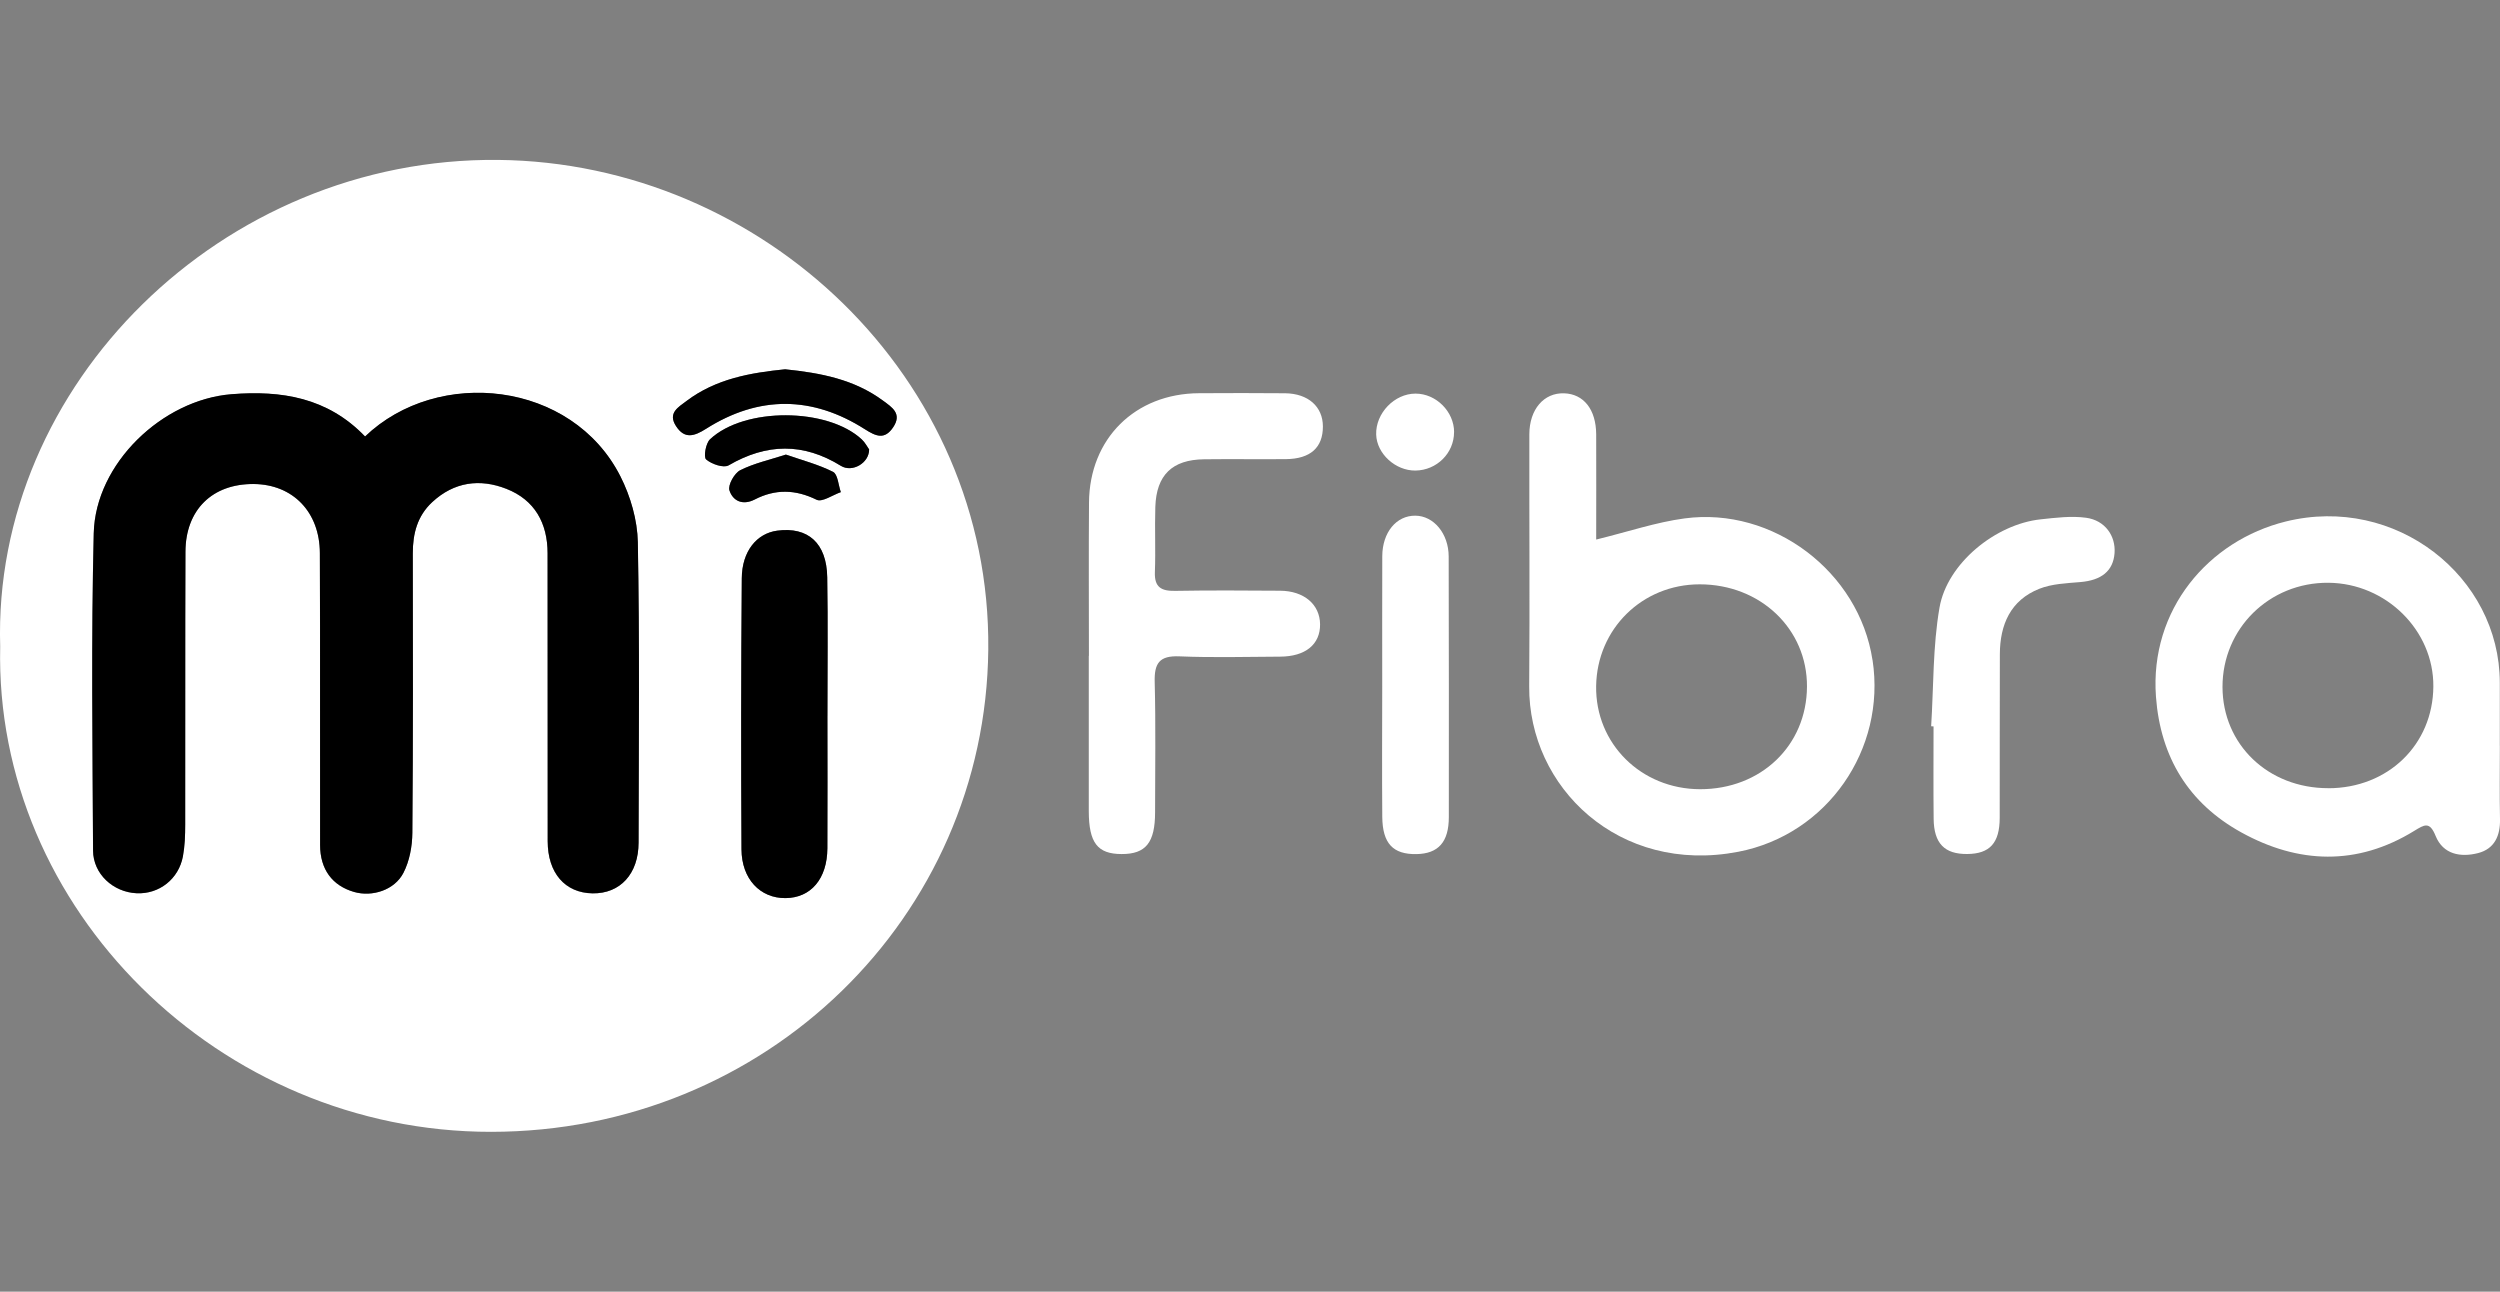 <?xml version="1.0" encoding="UTF-8"?>
<svg xmlns="http://www.w3.org/2000/svg" id="Layer_1" viewBox="0 0 512 264.54">
  <rect x="0" y="0" width="512" height="264.54" fill="#808080" stroke="none"/>
  <defs>
    <style>.cls-1{fill:#fff;}</style>
  </defs>
  <path class="cls-1" d="M.04,132.42C-1.6,78.86,45.46,32.17,102.04,32.75c54.07.55,100.92,44.53,100.36,100.28-.55,54.79-45.51,98.74-101.82,98.77C44.92,231.83-1.19,186.1.04,132.42ZM74.75,89.4c-7.66-7.97-17.1-9.46-27.35-8.65-14.16,1.13-27.86,14.17-28.21,28.47-.53,21.64-.24,43.31-.14,64.96.02,4.84,4.13,8.55,8.93,8.77,4.61.21,8.62-2.91,9.48-7.6.38-2.1.46-4.27.46-6.41.04-18.64-.02-37.29.05-55.93.03-8.62,5.54-13.96,14.03-13.87,7.96.08,13.47,5.71,13.5,14.12.08,19.93.01,39.87.05,59.81,0,5,2.51,8.34,6.98,9.62,3.66,1.05,8.25-.36,10.08-3.91,1.25-2.42,1.81-5.44,1.83-8.2.16-19.07.12-38.15.09-57.22,0-4.05.91-7.66,3.98-10.51,4.48-4.16,9.75-4.85,15.18-2.73,5.81,2.28,8.45,7.03,8.45,13.22.01,19.65,0,39.3.02,58.95,0,6.52,3.54,10.59,9.19,10.68,5.63.09,9.41-3.98,9.42-10.38.03-20.51.22-41.02-.15-61.52-.08-4.54-1.49-9.42-3.57-13.5-9.93-19.56-37.38-22.45-52.31-8.15ZM169.45,146.62c0-9.47.12-18.94-.04-28.4-.12-6.99-3.94-10.38-10.24-9.54-4.21.56-7.22,4.22-7.26,9.75-.15,18.5-.17,37.01-.06,55.51.04,6.11,3.85,10.04,9.01,9.99,5.2-.04,8.54-3.95,8.58-10.2.05-9.04.01-18.07,0-27.11ZM160.79,75.63c-6.98.71-14.12,1.9-20.19,6.49-1.69,1.28-3.88,2.46-2.16,5.13,1.78,2.76,3.77,2.08,6.17.56,10.83-6.84,21.78-6.76,32.54.11,2.27,1.45,4.02,2.18,5.76-.4,1.89-2.8-.21-4.1-2.1-5.49-5.86-4.32-12.67-5.65-20.02-6.4ZM178,92.06c-.37-.52-.82-1.43-1.52-2.07-7.03-6.53-24.05-6.63-31.08-.02-.88.83-1.34,3.64-.79,4.12,1.12.96,3.58,1.81,4.61,1.21,7.78-4.52,15.29-4.66,23,.11,2.3,1.42,5.77-.57,5.77-3.35ZM160.95,93.1c-3.29,1.07-6.5,1.77-9.35,3.2-1.2.6-2.55,3.04-2.21,4.13.68,2.14,2.68,3.16,5.19,1.86,4.2-2.16,8.32-2.08,12.67.06,1.12.55,3.27-.98,4.95-1.56-.5-1.43-.61-3.65-1.59-4.15-2.97-1.51-6.28-2.36-9.66-3.54Z"></path>
  <path class="cls-1" d="M511.97,152.7c0,5.02-.08,10.04.03,15.06.07,3.41-1.13,6.08-4.48,6.95-3.57.92-7.17.29-8.71-3.52-1.22-3.02-2.28-2.31-4.37-1.03-11.71,7.22-23.77,6.76-35.43.31-10.72-5.92-16.55-15.33-17.47-27.8-1.3-17.81,10.74-31.94,26.56-35.86,22.5-5.58,43.83,11.24,43.86,32.98,0,4.3,0,8.6,0,12.91ZM476.82,161.43c12.24,0,21.45-8.92,21.53-20.85.08-11.48-9.67-21.12-21.47-21.23-12.11-.1-21.73,9.36-21.71,21.34.02,11.8,9.36,20.74,21.65,20.73Z"></path>
  <path class="cls-1" d="M223.01,134.33c0-10.47-.06-20.94.02-31.41.09-13.09,9.44-22.33,22.54-22.39,5.88-.03,11.76-.05,17.63.01,4.73.06,7.72,2.75,7.73,6.79.01,4.33-2.55,6.65-7.57,6.7-5.59.05-11.18-.04-16.77.03-6.52.08-9.77,3.22-9.98,9.76-.14,4.44.08,8.9-.09,13.33-.12,3.12,1.3,3.91,4.14,3.86,7.16-.13,14.33-.08,21.5-.03,4.9.03,8.14,2.8,8.19,6.86.05,4.12-2.99,6.62-8.17,6.64-6.88.03-13.77.23-20.64-.06-4.1-.17-5.16,1.4-5.06,5.25.23,8.89.08,17.78.08,26.67,0,6.22-1.89,8.59-6.86,8.57-4.94-.01-6.7-2.3-6.72-8.76-.01-5.31,0-10.61,0-15.92,0-5.31,0-10.61,0-15.92Z"></path>
  <path class="cls-1" d="M395.5,148.75c.51-8.11.33-16.35,1.71-24.31,1.57-9.08,11.5-17.1,20.72-18.08,3.09-.33,6.28-.74,9.32-.32,3.88.54,6.07,3.73,5.81,7.24-.27,3.66-2.69,5.57-7.02,5.93-2.82.24-5.81.35-8.38,1.37-5.91,2.34-8.07,7.35-8.09,13.4-.05,11.17,0,22.35-.03,33.52-.01,5.15-2.03,7.36-6.64,7.4-4.65.05-6.84-2.16-6.89-7.22-.07-6.3-.02-12.61-.02-18.91-.16,0-.32-.02-.48-.03Z"></path>
  <path class="cls-1" d="M283.08,140.59c0-8.89-.02-17.79.01-26.68.02-4.88,2.88-8.33,6.76-8.3,3.77.02,6.83,3.66,6.84,8.36.04,17.79.05,35.58.03,53.37,0,5.12-2.16,7.5-6.63,7.58-4.8.08-6.95-2.17-7-7.63-.07-8.89-.02-17.79-.01-26.68Z"></path>
  <path class="cls-1" d="M297.79,88.5c0,4.3-3.53,7.81-7.9,7.87-4.11.05-7.94-3.46-8.05-7.38-.13-4.36,3.73-8.38,8.06-8.38,4.22,0,7.9,3.69,7.9,7.9Z"></path>
  <path d="M74.75,89.4c14.93-14.31,42.38-11.42,52.31,8.15,2.07,4.08,3.48,8.96,3.57,13.5.38,20.5.19,41.01.15,61.52-.01,6.4-3.78,10.47-9.42,10.38-5.64-.09-9.18-4.17-9.19-10.68-.02-19.65,0-39.3-.02-58.95,0-6.19-2.64-10.95-8.45-13.22-5.43-2.13-10.7-1.43-15.18,2.73-3.07,2.85-3.98,6.46-3.98,10.51.03,19.07.07,38.15-.09,57.22-.02,2.76-.58,5.78-1.83,8.2-1.83,3.55-6.41,4.96-10.08,3.91-4.47-1.28-6.97-4.62-6.98-9.62-.04-19.94.03-39.87-.05-59.81-.03-8.41-5.55-14.04-13.5-14.12-8.49-.09-14,5.25-14.03,13.87-.07,18.64-.02,37.29-.05,55.93,0,2.14-.08,4.32-.46,6.41-.86,4.7-4.88,7.81-9.48,7.6-4.79-.22-8.9-3.93-8.93-8.77-.1-21.66-.39-43.32.14-64.96.35-14.29,14.05-27.34,28.21-28.47,10.25-.82,19.69.68,27.35,8.65Z"></path>
  <path d="M169.46,146.62c0,9.04.04,18.07-.01,27.11-.04,6.26-3.38,10.16-8.58,10.2-5.17.04-8.98-3.89-9.01-9.99-.11-18.5-.09-37.01.06-55.51.04-5.53,3.06-9.19,7.26-9.75,6.3-.84,10.12,2.54,10.24,9.54.16,9.46.04,18.93.04,28.4Z"></path>
  <path d="M160.79,75.63c7.35.75,14.16,2.08,20.02,6.4,1.89,1.39,3.99,2.69,2.1,5.49-1.74,2.58-3.49,1.85-5.76.4-10.77-6.87-21.72-6.96-32.54-.11-2.4,1.52-4.4,2.2-6.17-.56-1.72-2.67.47-3.85,2.16-5.13,6.07-4.59,13.21-5.78,20.19-6.49Z"></path>
  <path d="M178,92.06c0,2.78-3.46,4.77-5.77,3.35-7.71-4.77-15.22-4.63-23-.11-1.04.6-3.49-.24-4.61-1.21-.56-.48-.09-3.29.79-4.12,7.02-6.61,24.05-6.51,31.08.02.69.64,1.14,1.55,1.52,2.07Z"></path>
  <path d="M160.95,93.1c3.38,1.18,6.69,2.03,9.66,3.54.98.5,1.08,2.72,1.59,4.15-1.68.58-3.82,2.11-4.95,1.56-4.36-2.14-8.47-2.22-12.67-.06-2.51,1.29-4.5.27-5.19-1.86-.35-1.08,1.01-3.52,2.21-4.13,2.85-1.43,6.06-2.13,9.35-3.2Z"></path>
  <path class="cls-1" d="M383.49,135.19c-2.76-18.14-20.42-31.45-38.49-29.02-5.82.78-11.49,2.71-18.1,4.33,0-7.01.03-14.28,0-21.55-.03-5.09-2.56-8.27-6.57-8.4-4.14-.14-7.11,3.28-7.12,8.39-.03,17.2.1,34.41-.03,51.61-.16,20.66,18.38,38.62,42.84,33.89,18.19-3.52,30.27-20.94,27.48-39.25ZM348.17,161.63c-12.08-.03-21.46-9.34-21.28-21.13.18-11.71,9.44-20.82,21.19-20.83,12.46-.01,22.06,9.15,21.99,20.97-.07,12.06-9.42,21.01-21.91,20.99Z"></path>
</svg>
